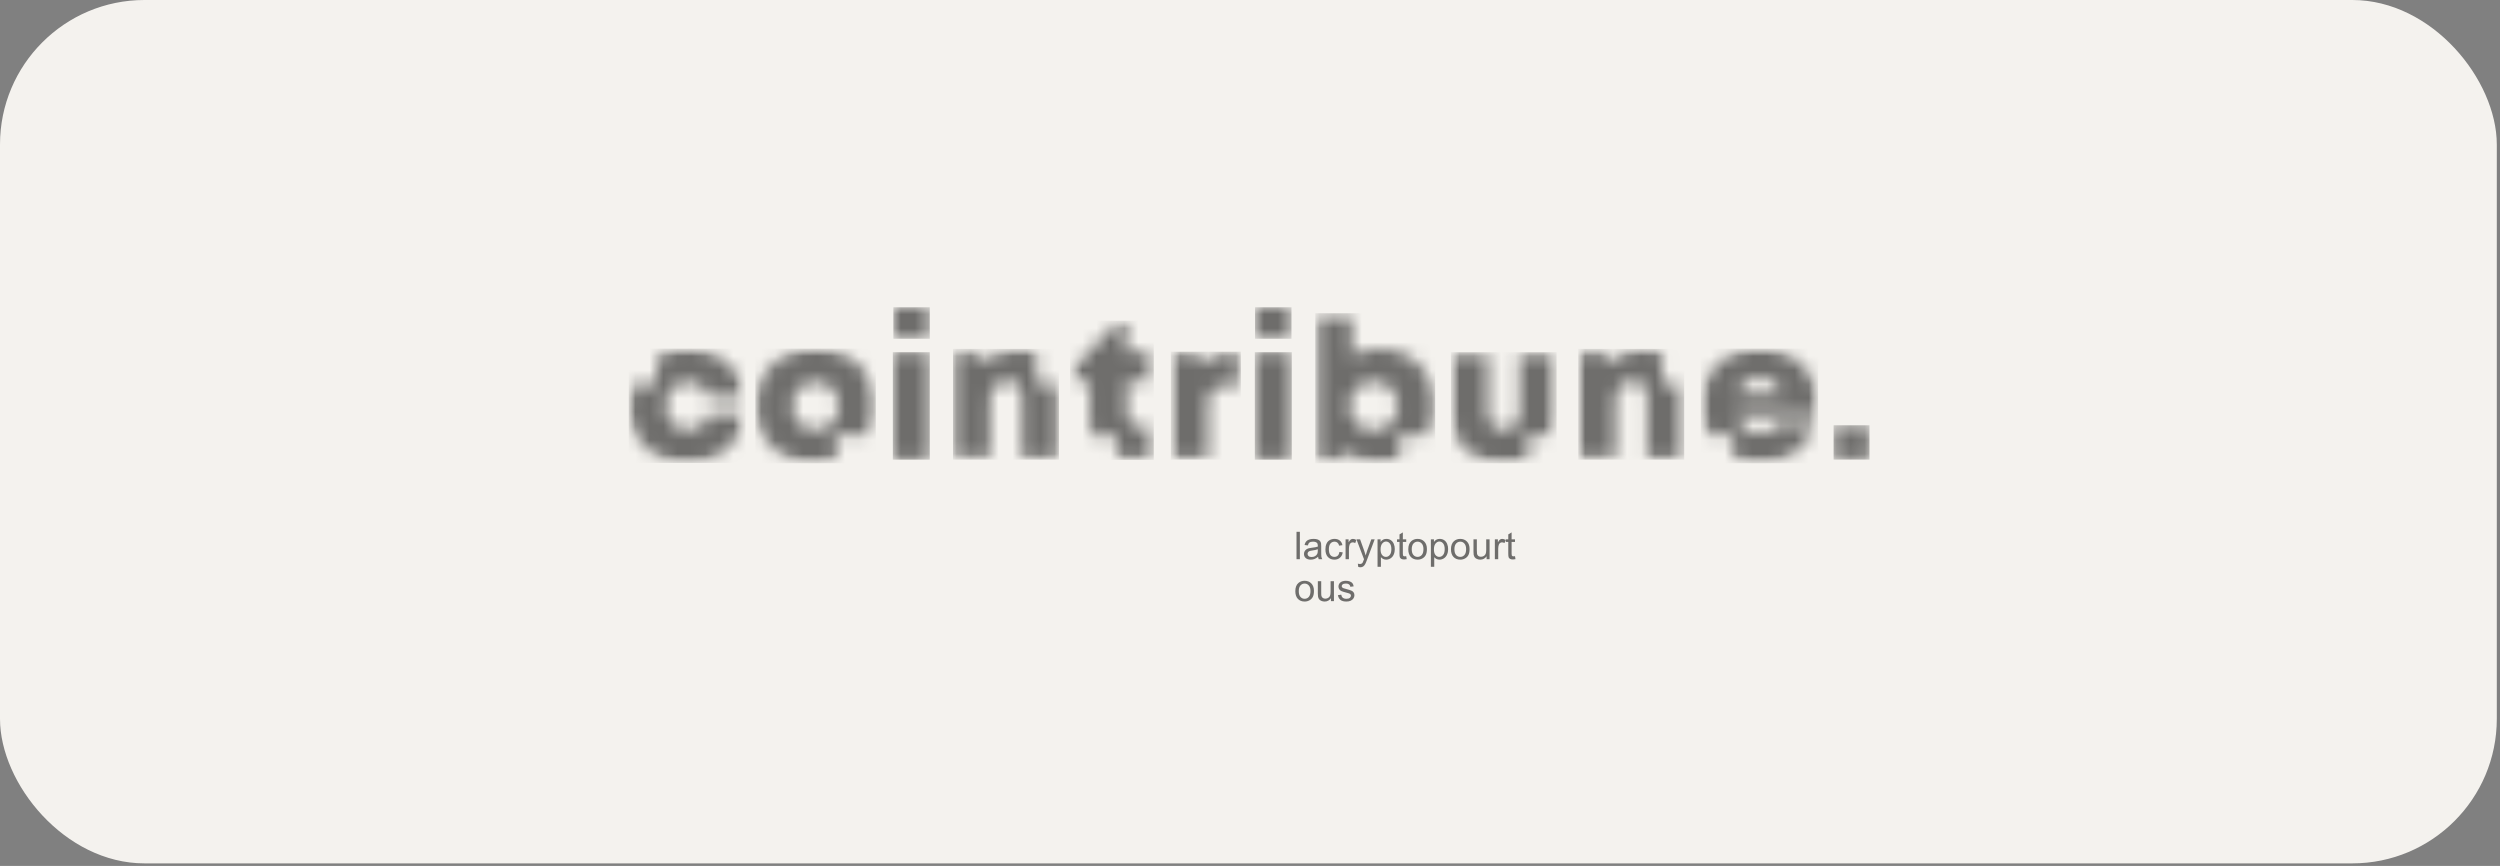 <svg width="179" height="62" viewBox="0 0 179 62" fill="none" xmlns="http://www.w3.org/2000/svg">
<rect x="0" y="0" width="179" height="62" fill="#808080" stroke="none"/>
<rect width="178.771" height="61.818" rx="10.349" fill="#F4F2EE"/>
<g opacity="0.55">
<mask id="mask0_1083_6869" style="mask-type:luminance" maskUnits="userSpaceOnUse" x="63" y="25" width="4" height="8">
<path d="M66.571 25.219H63.926V32.91H66.571V25.219Z" fill="white"/>
</mask>
<g mask="url(#mask0_1083_6869)">
<path d="M63.926 25.219V32.911H66.571V25.219H63.926Z" fill="black"/>
</g>
<mask id="mask1_1083_6869" style="mask-type:luminance" maskUnits="userSpaceOnUse" x="63" y="22" width="4" height="3">
<path d="M66.571 22H63.963V24.255H66.571V22Z" fill="white"/>
</mask>
<g mask="url(#mask1_1083_6869)">
<path d="M63.963 22V24.255H66.571V22H63.963Z" fill="black"/>
</g>
<mask id="mask2_1083_6869" style="mask-type:luminance" maskUnits="userSpaceOnUse" x="83" y="25" width="6" height="8">
<path d="M88.9 25.045H83.777V32.939H88.9V25.045Z" fill="white"/>
</mask>
<g mask="url(#mask2_1083_6869)">
<mask id="mask3_1083_6869" style="mask-type:luminance" maskUnits="userSpaceOnUse" x="83" y="25" width="6" height="8">
<path d="M86.015 26.067L85.607 25.217H83.832V32.91H86.477V28.99C86.477 28.011 86.866 27.603 87.81 27.603H88.846V25.182H88.143C87.238 25.182 86.571 25.441 86.017 26.069L86.015 26.067Z" fill="white"/>
</mask>
<g mask="url(#mask3_1083_6869)">
<path d="M83.832 25.18V32.907H88.846V25.18H83.832Z" fill="black"/>
</g>
</g>
<mask id="mask4_1083_6869" style="mask-type:luminance" maskUnits="userSpaceOnUse" x="89" y="25" width="4" height="8">
<path d="M92.489 25.219H89.844V32.91H92.489V25.219Z" fill="white"/>
</mask>
<g mask="url(#mask4_1083_6869)">
<path d="M89.844 25.219V32.911H92.489V25.219H89.844Z" fill="black"/>
</g>
<mask id="mask5_1083_6869" style="mask-type:luminance" maskUnits="userSpaceOnUse" x="89" y="22" width="4" height="3">
<path d="M92.47 22H89.861V24.255H92.47V22Z" fill="white"/>
</mask>
<g mask="url(#mask5_1083_6869)">
<path d="M89.861 22V24.255H92.47V22H89.861Z" fill="black"/>
</g>
<mask id="mask6_1083_6869" style="mask-type:luminance" maskUnits="userSpaceOnUse" x="131" y="30" width="3" height="3">
<path d="M133.856 30.449H131.285V32.907H133.856V30.449Z" fill="white"/>
</mask>
<g mask="url(#mask6_1083_6869)">
<path d="M131.285 30.449V32.907H133.856V30.449H131.285Z" fill="black"/>
</g>
<mask id="mask7_1083_6869" style="mask-type:luminance" maskUnits="userSpaceOnUse" x="45" y="24" width="9" height="10">
<path d="M53.448 24.906H45V33.215H53.448V24.906Z" fill="white"/>
</mask>
<g mask="url(#mask7_1083_6869)">
<mask id="mask8_1083_6869" style="mask-type:luminance" maskUnits="userSpaceOnUse" x="45" y="24" width="9" height="10">
<path d="M50.771 29.657C50.548 30.34 49.975 30.785 49.255 30.785C48.33 30.785 47.663 30.064 47.663 29.064C47.663 28.063 48.328 27.343 49.255 27.343C49.94 27.343 50.531 27.751 50.753 28.379H53.344C53.047 26.327 51.438 24.959 49.272 24.959C48.422 24.959 47.663 25.162 47.035 25.513V27.546H45.277C45.111 28.009 45.018 28.508 45.018 29.044C45.018 31.429 46.793 33.149 49.272 33.149C51.438 33.149 53.083 31.744 53.379 29.655H50.771V29.657Z" fill="white"/>
</mask>
<g mask="url(#mask8_1083_6869)">
<path d="M45.018 24.959V33.149H53.379V24.959H45.018Z" fill="black"/>
</g>
</g>
<mask id="mask9_1083_6869" style="mask-type:luminance" maskUnits="userSpaceOnUse" x="54" y="24" width="9" height="10">
<path d="M62.727 24.906H54.002V33.215H62.727V24.906Z" fill="white"/>
</mask>
<g mask="url(#mask9_1083_6869)">
<mask id="mask10_1083_6869" style="mask-type:luminance" maskUnits="userSpaceOnUse" x="54" y="24" width="9" height="10">
<path d="M59.837 31.153H62.151C62.504 30.543 62.705 29.84 62.705 29.064C62.705 26.68 60.893 24.959 58.395 24.959C55.898 24.959 54.086 26.68 54.086 29.064C54.086 31.448 55.898 33.169 58.395 33.169C58.914 33.169 59.394 33.094 59.857 32.946L59.837 31.153ZM56.73 29.064C56.73 28.047 57.432 27.343 58.394 27.343C59.355 27.343 60.058 28.046 60.058 29.064C60.058 30.082 59.355 30.785 58.394 30.785C57.432 30.785 56.73 30.082 56.73 29.064Z" fill="white"/>
</mask>
<g mask="url(#mask10_1083_6869)">
<path d="M54.084 24.959V33.169H62.705V24.959H54.084Z" fill="black"/>
</g>
</g>
<mask id="mask11_1083_6869" style="mask-type:luminance" maskUnits="userSpaceOnUse" x="76" y="22" width="7" height="11">
<path d="M82.668 22.828H76.574V32.937H82.668V22.828Z" fill="white"/>
</mask>
<g mask="url(#mask11_1083_6869)">
<mask id="mask12_1083_6869" style="mask-type:luminance" maskUnits="userSpaceOnUse" x="76" y="22" width="7" height="11">
<path d="M81.574 30.578C81.02 30.578 80.687 30.246 80.687 29.69V27.251H82.556V25.216H80.613V22.961H80.076L76.617 26.64V27.269H78.024V30.172C78.024 30.542 78.078 30.874 78.172 31.171H79.967V32.835C80.207 32.889 80.484 32.926 80.78 32.926H82.612V30.578H81.576H81.574Z" fill="white"/>
</mask>
<g mask="url(#mask12_1083_6869)">
<path d="M76.617 22.961V32.926H82.612V22.961H76.617Z" fill="black"/>
</g>
</g>
<mask id="mask13_1083_6869" style="mask-type:luminance" maskUnits="userSpaceOnUse" x="94" y="22" width="9" height="12">
<path d="M102.887 22.412H94.162V33.214H102.887V22.412Z" fill="white"/>
</mask>
<g mask="url(#mask13_1083_6869)">
<mask id="mask14_1083_6869" style="mask-type:luminance" maskUnits="userSpaceOnUse" x="94" y="22" width="9" height="12">
<path d="M100.186 31.152H102.258C102.592 30.561 102.758 29.84 102.758 29.063C102.758 26.679 101.074 24.978 98.706 24.978C97.984 24.978 97.336 25.163 96.8 25.514V22.426H94.174V32.91H96.135L96.394 32.337C97.024 32.854 97.818 33.168 98.725 33.168C99.262 33.168 99.743 33.076 100.206 32.908V31.152H100.186ZM98.355 30.819C97.356 30.819 96.634 30.06 96.634 29.063C96.634 28.066 97.354 27.307 98.355 27.307C99.355 27.307 100.075 28.066 100.075 29.063C100.075 30.06 99.336 30.819 98.355 30.819Z" fill="white"/>
</mask>
<g mask="url(#mask14_1083_6869)">
<path d="M94.174 22.426V33.168H102.758V22.426H94.174Z" fill="black"/>
</g>
</g>
<mask id="mask15_1083_6869" style="mask-type:luminance" maskUnits="userSpaceOnUse" x="103" y="25" width="9" height="9">
<path d="M111.474 25.182H103.857V33.213H111.474V25.182Z" fill="white"/>
</mask>
<g mask="url(#mask15_1083_6869)">
<mask id="mask16_1083_6869" style="mask-type:luminance" maskUnits="userSpaceOnUse" x="103" y="25" width="9" height="9">
<path d="M109.38 31.154H111.138C111.341 30.691 111.452 30.174 111.452 29.601V25.219H108.807V29.489C108.807 30.303 108.382 30.783 107.679 30.783C106.977 30.783 106.532 30.303 106.532 29.489V25.219H103.887V29.618C103.887 31.782 105.404 33.169 107.679 33.169C108.309 33.169 108.883 33.058 109.4 32.855V31.154H109.379H109.38Z" fill="white"/>
</mask>
<g mask="url(#mask16_1083_6869)">
<path d="M103.885 25.219V33.169H111.452V25.219H103.885Z" fill="black"/>
</g>
</g>
<mask id="mask17_1083_6869" style="mask-type:luminance" maskUnits="userSpaceOnUse" x="121" y="24" width="10" height="10">
<path d="M130.31 24.906H121.723V33.215H130.31V24.906Z" fill="white"/>
</mask>
<g mask="url(#mask17_1083_6869)">
<mask id="mask18_1083_6869" style="mask-type:luminance" maskUnits="userSpaceOnUse" x="121" y="24" width="10" height="10">
<path d="M125.954 24.959C123.531 24.959 121.773 26.697 121.773 29.044C121.773 29.82 121.976 30.542 122.328 31.151H124.103V32.761C124.657 33.02 125.287 33.168 125.972 33.168C127.895 33.168 129.468 32.076 130.004 30.32H127.359C127.099 30.765 126.582 31.04 125.972 31.04C125.139 31.04 124.565 30.578 124.399 29.707H130.115C130.152 29.468 130.172 29.245 130.172 29.005C130.172 26.73 128.451 24.955 125.954 24.955V24.959ZM124.438 28.213C124.661 27.454 125.197 27.029 125.954 27.029C126.75 27.029 127.306 27.436 127.546 28.213H124.438Z" fill="white"/>
</mask>
<g mask="url(#mask18_1083_6869)">
<path d="M121.775 24.959V33.169H130.176V24.959H121.775Z" fill="black"/>
</g>
</g>
<mask id="mask19_1083_6869" style="mask-type:luminance" maskUnits="userSpaceOnUse" x="68" y="24" width="8" height="9">
<path d="M75.885 24.906H68.129V32.938H75.885V24.906Z" fill="white"/>
</mask>
<g mask="url(#mask19_1083_6869)">
<mask id="mask20_1083_6869" style="mask-type:luminance" maskUnits="userSpaceOnUse" x="68" y="24" width="8" height="9">
<path d="M74.212 27.548V25.256C73.823 25.07 73.379 24.979 72.897 24.979C71.898 24.979 71.047 25.367 70.474 25.995L70.103 25.201H68.234V32.892H70.88V28.806C70.88 27.825 71.36 27.253 72.175 27.253C72.84 27.253 73.174 27.696 73.174 28.584V32.911H75.819V28.215C75.819 27.975 75.8 27.772 75.763 27.55H74.21L74.212 27.548Z" fill="white"/>
</mask>
<g mask="url(#mask20_1083_6869)">
<path d="M68.236 24.979V32.911H75.821V24.979H68.236Z" fill="black"/>
</g>
</g>
<mask id="mask21_1083_6869" style="mask-type:luminance" maskUnits="userSpaceOnUse" x="112" y="24" width="9" height="9">
<path d="M120.615 24.906H112.998V32.938H120.615V24.906Z" fill="white"/>
</mask>
<g mask="url(#mask21_1083_6869)">
<mask id="mask22_1083_6869" style="mask-type:luminance" maskUnits="userSpaceOnUse" x="113" y="24" width="8" height="9">
<path d="M119.018 27.548V25.275C118.63 25.09 118.168 24.98 117.666 24.98C116.668 24.98 115.817 25.369 115.243 25.997L114.873 25.203H113.004V32.894H115.649V28.808C115.649 27.827 116.129 27.255 116.945 27.255C117.61 27.255 117.943 27.698 117.943 28.586V32.913H120.589V28.217C120.589 27.977 120.569 27.774 120.532 27.552H119.016L119.018 27.548Z" fill="white"/>
</mask>
<g mask="url(#mask22_1083_6869)">
<path d="M113.004 24.979V32.911H120.589V24.979H113.004Z" fill="black"/>
</g>
</g>
<path d="M92.83 40.039V38.075H93.071V40.039H92.83ZM94.375 39.864C94.285 39.94 94.199 39.993 94.116 40.024C94.034 40.056 93.946 40.071 93.851 40.071C93.695 40.071 93.574 40.033 93.49 39.957C93.406 39.88 93.365 39.783 93.365 39.664C93.365 39.594 93.38 39.531 93.411 39.474C93.444 39.416 93.485 39.369 93.536 39.334C93.588 39.299 93.646 39.273 93.71 39.255C93.757 39.243 93.829 39.231 93.925 39.219C94.119 39.196 94.263 39.168 94.355 39.136C94.356 39.103 94.356 39.082 94.356 39.073C94.356 38.975 94.333 38.906 94.288 38.865C94.226 38.811 94.135 38.783 94.013 38.783C93.9 38.783 93.816 38.804 93.761 38.844C93.707 38.883 93.668 38.953 93.642 39.054L93.406 39.022C93.427 38.921 93.463 38.84 93.512 38.778C93.561 38.716 93.632 38.668 93.725 38.635C93.818 38.601 93.925 38.584 94.048 38.584C94.169 38.584 94.268 38.598 94.344 38.627C94.42 38.655 94.476 38.691 94.511 38.735C94.547 38.778 94.572 38.833 94.587 38.899C94.595 38.94 94.599 39.014 94.599 39.121V39.443C94.599 39.667 94.603 39.809 94.613 39.869C94.624 39.928 94.645 39.985 94.675 40.039H94.423C94.398 39.989 94.382 39.931 94.375 39.864ZM94.355 39.325C94.267 39.361 94.136 39.391 93.961 39.416C93.862 39.43 93.791 39.446 93.75 39.464C93.709 39.482 93.678 39.508 93.655 39.543C93.633 39.577 93.622 39.615 93.622 39.657C93.622 39.721 93.646 39.775 93.694 39.818C93.743 39.861 93.815 39.882 93.909 39.882C94.001 39.882 94.084 39.862 94.156 39.822C94.229 39.781 94.282 39.725 94.316 39.654C94.342 39.6 94.355 39.52 94.355 39.413V39.325ZM95.902 39.518L96.139 39.549C96.114 39.712 96.047 39.84 95.94 39.933C95.834 40.025 95.703 40.071 95.547 40.071C95.353 40.071 95.196 40.008 95.077 39.881C94.959 39.753 94.9 39.571 94.9 39.333C94.9 39.179 94.925 39.045 94.977 38.93C95.027 38.814 95.105 38.728 95.208 38.671C95.313 38.613 95.426 38.584 95.549 38.584C95.703 38.584 95.83 38.623 95.928 38.702C96.026 38.779 96.089 38.89 96.117 39.034L95.882 39.07C95.86 38.975 95.82 38.903 95.763 38.855C95.707 38.806 95.638 38.782 95.558 38.782C95.436 38.782 95.338 38.826 95.262 38.913C95.186 39 95.148 39.138 95.148 39.326C95.148 39.517 95.185 39.656 95.258 39.743C95.331 39.83 95.427 39.873 95.545 39.873C95.639 39.873 95.718 39.844 95.782 39.786C95.845 39.728 95.885 39.638 95.902 39.518ZM96.343 40.039V38.616H96.56V38.832C96.616 38.731 96.667 38.664 96.713 38.632C96.76 38.6 96.812 38.584 96.868 38.584C96.95 38.584 97.032 38.61 97.116 38.662L97.033 38.885C96.974 38.85 96.915 38.833 96.856 38.833C96.804 38.833 96.756 38.849 96.714 38.881C96.672 38.913 96.642 38.956 96.625 39.013C96.598 39.098 96.584 39.192 96.584 39.294V40.039H96.343ZM97.249 40.587L97.222 40.361C97.275 40.375 97.321 40.382 97.36 40.382C97.414 40.382 97.457 40.373 97.489 40.355C97.521 40.337 97.547 40.312 97.568 40.28C97.583 40.256 97.608 40.196 97.642 40.101C97.646 40.087 97.653 40.068 97.663 40.042L97.123 38.616H97.383L97.679 39.44C97.718 39.545 97.752 39.654 97.782 39.77C97.81 39.659 97.843 39.551 97.882 39.446L98.186 38.616H98.427L97.885 40.063C97.828 40.219 97.782 40.327 97.75 40.386C97.707 40.466 97.658 40.524 97.603 40.56C97.547 40.598 97.481 40.617 97.404 40.617C97.358 40.617 97.306 40.607 97.249 40.587ZM98.632 40.584V38.616H98.852V38.801C98.903 38.729 98.962 38.675 99.027 38.639C99.092 38.602 99.171 38.584 99.264 38.584C99.386 38.584 99.493 38.615 99.586 38.678C99.679 38.74 99.749 38.829 99.796 38.943C99.844 39.056 99.867 39.181 99.867 39.317C99.867 39.462 99.841 39.594 99.788 39.711C99.737 39.827 99.66 39.916 99.561 39.979C99.461 40.04 99.357 40.071 99.247 40.071C99.166 40.071 99.094 40.054 99.03 40.02C98.966 39.986 98.914 39.944 98.873 39.892V40.584H98.632ZM98.85 39.336C98.85 39.519 98.887 39.654 98.962 39.742C99.036 39.829 99.125 39.873 99.231 39.873C99.338 39.873 99.43 39.828 99.505 39.738C99.582 39.647 99.621 39.506 99.621 39.316C99.621 39.134 99.583 38.998 99.508 38.908C99.434 38.818 99.345 38.773 99.242 38.773C99.139 38.773 99.048 38.821 98.968 38.917C98.89 39.013 98.85 39.153 98.85 39.336ZM100.686 39.823L100.721 40.036C100.653 40.051 100.592 40.058 100.539 40.058C100.451 40.058 100.383 40.044 100.335 40.016C100.287 39.989 100.253 39.952 100.233 39.908C100.213 39.862 100.204 39.767 100.204 39.622V38.804H100.027V38.616H100.204V38.264L100.444 38.119V38.616H100.686V38.804H100.444V39.636C100.444 39.705 100.448 39.749 100.456 39.768C100.465 39.788 100.478 39.804 100.497 39.815C100.517 39.827 100.544 39.833 100.58 39.833C100.607 39.833 100.642 39.83 100.686 39.823ZM100.833 39.328C100.833 39.064 100.907 38.869 101.053 38.742C101.176 38.637 101.325 38.584 101.501 38.584C101.696 38.584 101.856 38.648 101.98 38.777C102.105 38.905 102.167 39.081 102.167 39.307C102.167 39.491 102.139 39.635 102.084 39.74C102.029 39.845 101.949 39.926 101.844 39.984C101.739 40.042 101.625 40.071 101.501 40.071C101.302 40.071 101.14 40.007 101.017 39.88C100.895 39.752 100.833 39.568 100.833 39.328ZM101.081 39.328C101.081 39.51 101.121 39.647 101.201 39.738C101.28 39.828 101.38 39.873 101.501 39.873C101.62 39.873 101.72 39.827 101.8 39.736C101.879 39.645 101.919 39.506 101.919 39.319C101.919 39.144 101.879 39.01 101.798 38.92C101.719 38.829 101.62 38.783 101.501 38.783C101.38 38.783 101.28 38.829 101.201 38.919C101.121 39.009 101.081 39.145 101.081 39.328ZM102.451 40.584V38.616H102.671V38.801C102.722 38.729 102.781 38.675 102.846 38.639C102.911 38.602 102.99 38.584 103.083 38.584C103.205 38.584 103.312 38.615 103.405 38.678C103.498 38.74 103.568 38.829 103.615 38.943C103.663 39.056 103.686 39.181 103.686 39.317C103.686 39.462 103.66 39.594 103.607 39.711C103.555 39.827 103.479 39.916 103.379 39.979C103.28 40.04 103.176 40.071 103.066 40.071C102.985 40.071 102.913 40.054 102.849 40.02C102.785 39.986 102.733 39.944 102.692 39.892V40.584H102.451ZM102.669 39.336C102.669 39.519 102.706 39.654 102.78 39.742C102.855 39.829 102.944 39.873 103.05 39.873C103.157 39.873 103.248 39.828 103.324 39.738C103.401 39.647 103.44 39.506 103.44 39.316C103.44 39.134 103.402 38.998 103.327 38.908C103.253 38.818 103.164 38.773 103.06 38.773C102.958 38.773 102.867 38.821 102.787 38.917C102.708 39.013 102.669 39.153 102.669 39.336ZM103.889 39.328C103.889 39.064 103.962 38.869 104.108 38.742C104.231 38.637 104.38 38.584 104.556 38.584C104.751 38.584 104.911 38.648 105.036 38.777C105.16 38.905 105.222 39.081 105.222 39.307C105.222 39.491 105.194 39.635 105.139 39.74C105.084 39.845 105.004 39.926 104.899 39.984C104.794 40.042 104.68 40.071 104.556 40.071C104.357 40.071 104.195 40.007 104.072 39.88C103.95 39.752 103.889 39.568 103.889 39.328ZM104.136 39.328C104.136 39.51 104.176 39.647 104.256 39.738C104.335 39.828 104.435 39.873 104.556 39.873C104.676 39.873 104.775 39.827 104.855 39.736C104.934 39.645 104.974 39.506 104.974 39.319C104.974 39.144 104.934 39.01 104.853 38.92C104.774 38.829 104.675 38.783 104.556 38.783C104.435 38.783 104.335 38.829 104.256 38.919C104.176 39.009 104.136 39.145 104.136 39.328ZM106.439 40.039V39.83C106.328 39.991 106.177 40.071 105.987 40.071C105.903 40.071 105.824 40.055 105.751 40.023C105.679 39.991 105.625 39.951 105.589 39.902C105.554 39.853 105.53 39.793 105.515 39.723C105.505 39.675 105.501 39.6 105.501 39.498V38.616H105.742V39.405C105.742 39.531 105.747 39.616 105.756 39.66C105.772 39.723 105.804 39.773 105.853 39.81C105.902 39.846 105.963 39.864 106.035 39.864C106.108 39.864 106.175 39.845 106.239 39.809C106.302 39.771 106.347 39.721 106.373 39.657C106.4 39.593 106.413 39.5 106.413 39.379V38.616H106.654V40.039H106.439ZM107.031 40.039V38.616H107.248V38.832C107.303 38.731 107.354 38.664 107.401 38.632C107.448 38.6 107.5 38.584 107.556 38.584C107.637 38.584 107.72 38.61 107.804 38.662L107.721 38.885C107.662 38.85 107.603 38.833 107.544 38.833C107.491 38.833 107.444 38.849 107.402 38.881C107.36 38.913 107.33 38.956 107.312 39.013C107.285 39.098 107.272 39.192 107.272 39.294V40.039H107.031ZM108.474 39.823L108.509 40.036C108.441 40.051 108.38 40.058 108.327 40.058C108.239 40.058 108.171 40.044 108.123 40.016C108.075 39.989 108.041 39.952 108.021 39.908C108.001 39.862 107.992 39.767 107.992 39.622V38.804H107.815V38.616H107.992V38.264L108.231 38.119V38.616H108.474V38.804H108.231V39.636C108.231 39.705 108.235 39.749 108.243 39.768C108.252 39.788 108.266 39.804 108.285 39.815C108.305 39.827 108.332 39.833 108.368 39.833C108.395 39.833 108.43 39.83 108.474 39.823ZM92.745 42.328C92.745 42.064 92.819 41.869 92.965 41.742C93.088 41.637 93.237 41.584 93.413 41.584C93.608 41.584 93.768 41.648 93.892 41.777C94.017 41.905 94.079 42.081 94.079 42.307C94.079 42.491 94.051 42.635 93.996 42.74C93.941 42.845 93.861 42.926 93.756 42.984C93.651 43.042 93.537 43.071 93.413 43.071C93.213 43.071 93.052 43.007 92.929 42.88C92.807 42.752 92.745 42.568 92.745 42.328ZM92.993 42.328C92.993 42.51 93.033 42.647 93.113 42.738C93.192 42.828 93.292 42.873 93.413 42.873C93.532 42.873 93.632 42.827 93.712 42.736C93.791 42.645 93.831 42.506 93.831 42.319C93.831 42.144 93.791 42.01 93.71 41.92C93.631 41.829 93.531 41.783 93.413 41.783C93.292 41.783 93.192 41.829 93.113 41.919C93.033 42.009 92.993 42.145 92.993 42.328ZM95.295 43.039V42.83C95.185 42.991 95.034 43.071 94.844 43.071C94.76 43.071 94.681 43.055 94.608 43.023C94.536 42.991 94.482 42.951 94.446 42.902C94.411 42.853 94.386 42.793 94.372 42.723C94.362 42.675 94.357 42.6 94.357 42.498V41.616H94.599V42.405C94.599 42.531 94.603 42.616 94.613 42.66C94.629 42.723 94.661 42.773 94.71 42.81C94.759 42.846 94.82 42.864 94.892 42.864C94.964 42.864 95.032 42.845 95.096 42.809C95.159 42.771 95.204 42.721 95.23 42.657C95.257 42.593 95.27 42.5 95.27 42.379V41.616H95.511V43.039H95.295ZM95.794 42.614L96.032 42.577C96.046 42.672 96.083 42.746 96.144 42.797C96.205 42.847 96.291 42.873 96.401 42.873C96.512 42.873 96.594 42.851 96.647 42.806C96.701 42.76 96.728 42.707 96.728 42.647C96.728 42.592 96.704 42.549 96.657 42.518C96.624 42.496 96.541 42.469 96.41 42.436C96.233 42.391 96.111 42.353 96.042 42.321C95.974 42.288 95.922 42.243 95.886 42.185C95.852 42.127 95.834 42.064 95.834 41.994C95.834 41.931 95.848 41.872 95.877 41.818C95.906 41.764 95.946 41.719 95.996 41.683C96.034 41.655 96.085 41.632 96.149 41.613C96.214 41.594 96.284 41.584 96.358 41.584C96.47 41.584 96.567 41.6 96.651 41.632C96.736 41.664 96.799 41.708 96.839 41.763C96.879 41.818 96.907 41.891 96.922 41.983L96.686 42.015C96.675 41.942 96.644 41.885 96.593 41.844C96.541 41.803 96.469 41.782 96.375 41.782C96.265 41.782 96.186 41.8 96.138 41.837C96.091 41.874 96.067 41.917 96.067 41.966C96.067 41.997 96.077 42.025 96.097 42.05C96.116 42.076 96.147 42.097 96.189 42.114C96.213 42.123 96.284 42.144 96.402 42.176C96.573 42.222 96.692 42.259 96.759 42.289C96.826 42.317 96.88 42.359 96.918 42.415C96.957 42.47 96.976 42.539 96.976 42.621C96.976 42.701 96.952 42.777 96.905 42.849C96.858 42.919 96.791 42.974 96.702 43.014C96.614 43.052 96.514 43.071 96.402 43.071C96.217 43.071 96.076 43.033 95.979 42.956C95.882 42.879 95.821 42.765 95.794 42.614Z" fill="black"/>
</g>
</svg>
